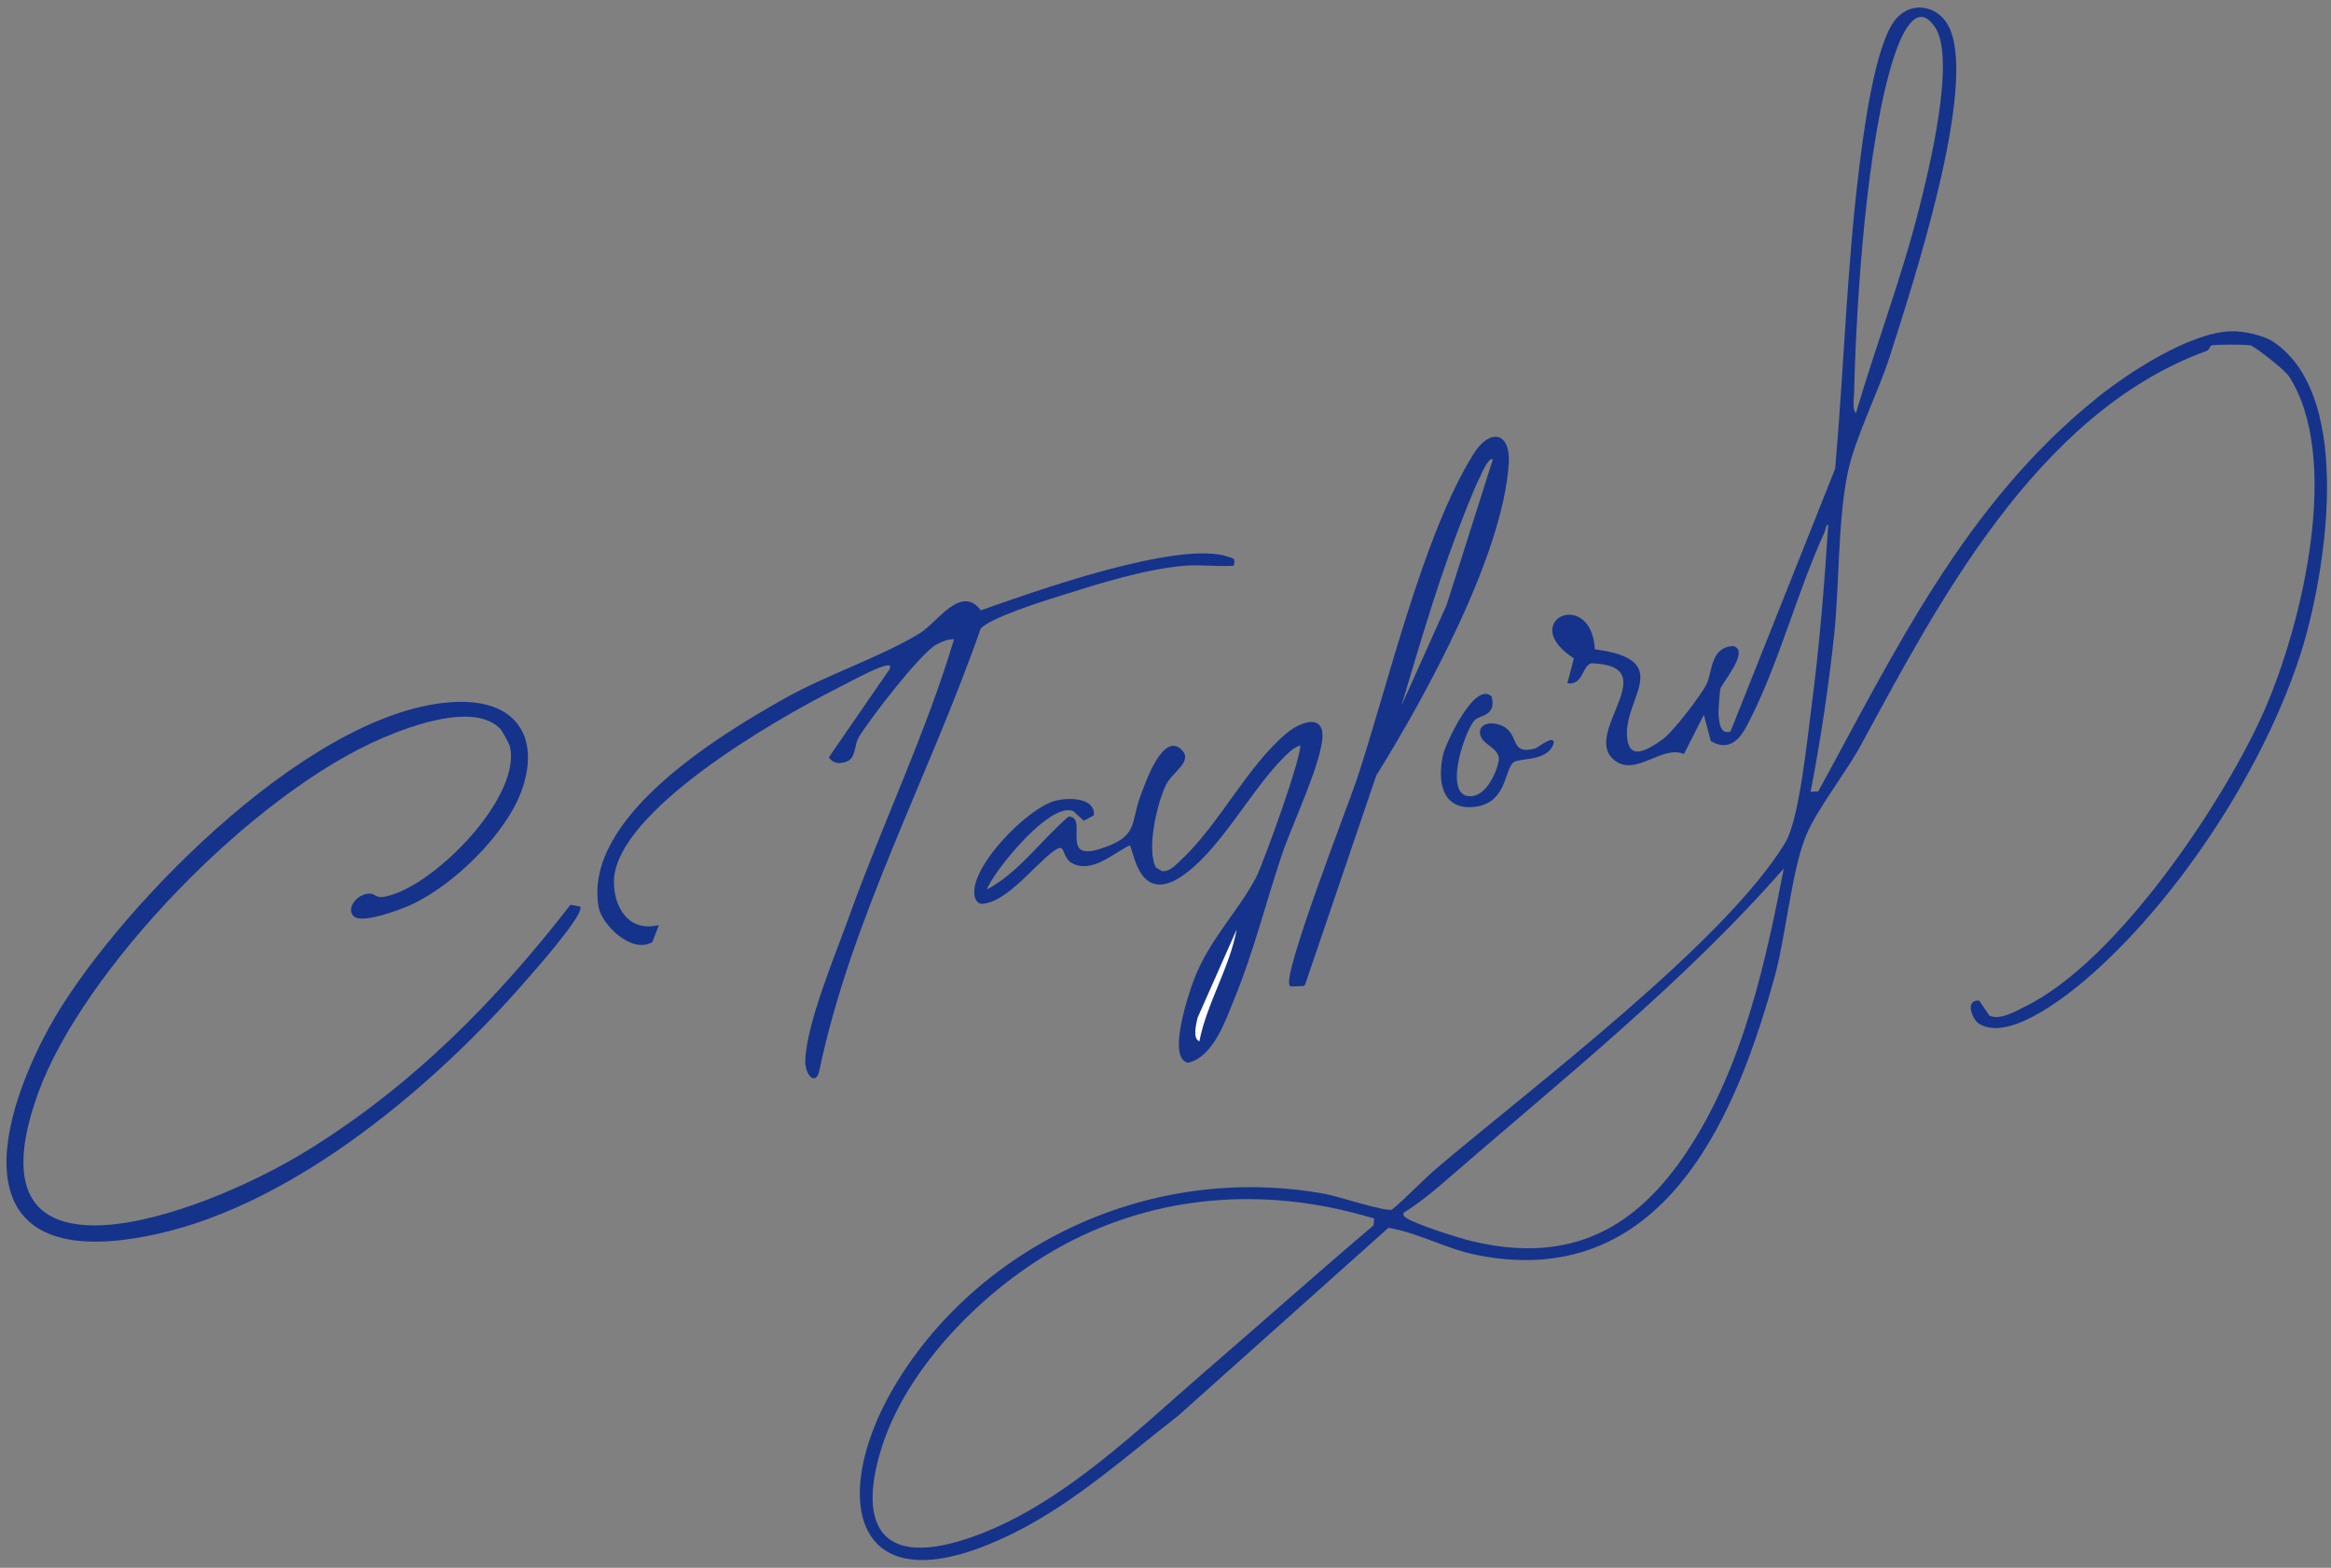 <svg width="110" height="74" viewBox="0 0 110 74" fill="none" xmlns="http://www.w3.org/2000/svg">
<rect x="0" y="0" width="110" height="74" fill="#808080" stroke="none"/>
<g clip-path="url(#clip0_17254_4173)">
<path d="M99.021 18.791C100.454 17.644 103.346 15.74 105.292 15.686C105.876 15.668 106.808 15.875 107.268 16.185C111.107 18.787 109.664 27.262 108.515 30.854C106.875 35.976 103.056 42.021 98.793 45.847C97.826 46.715 94.876 49.182 93.417 48.277C93.133 48.097 92.776 47.242 93.371 47.278L93.847 47.98C94.395 48.228 95.114 47.782 95.596 47.548C100.05 45.365 105.131 37.619 106.921 33.505C108.712 29.391 110.559 21.591 108.055 17.729C107.858 17.428 106.43 16.298 106.207 16.253C105.949 16.203 104.609 16.203 104.355 16.253C104.241 16.275 104.236 16.469 104.117 16.514C96.004 19.462 91.291 28.694 87.752 35.179C87.048 36.467 85.724 38.145 85.206 39.356C84.502 41.008 84.228 44.181 83.695 46.099C82.04 52.04 78.77 60.983 69.731 59.192C68.199 58.89 66.973 58.134 65.503 57.9L55.559 66.79C53.153 68.653 50.757 70.827 47.943 72.249C40.208 76.16 39.188 70.723 42.179 65.579C45.971 59.066 54.058 54.853 62.549 56.406C63.139 56.514 65.426 57.275 65.71 57.139C66.45 56.527 67.118 55.785 67.842 55.168C72.452 51.261 81.434 44.501 84.285 39.806C84.968 38.681 85.335 34.851 85.532 33.388C85.91 30.512 86.143 27.6 86.329 24.715C86.096 24.683 86.122 24.949 86.055 25.097C84.782 27.879 83.923 31.196 82.573 33.874C82.236 34.545 81.791 35.512 80.777 34.95L80.42 33.599L79.442 35.526C78.35 35.121 77.129 36.683 76.146 35.782C74.791 34.54 78.676 31.376 75.096 31.255C74.615 31.358 74.692 32.258 74.025 32.209L74.33 31.052C71.635 29.346 75.075 27.766 75.215 30.692C79.013 31.174 76.576 32.893 76.731 34.783C76.835 36.017 77.787 35.445 78.511 34.918C78.987 34.572 80.337 32.825 80.591 32.285C80.86 31.709 80.762 30.593 81.781 30.543C82.505 30.705 81.227 32.213 81.139 32.488C81.103 32.614 81.041 33.519 81.046 33.667C81.072 34.113 81.119 34.747 81.698 34.572L86.65 22.136C87.064 17.432 87.198 12.684 87.778 7.985C87.969 6.423 88.517 2.021 89.532 0.9C90.302 0.049 91.487 0.365 91.938 1.314C93.278 4.123 90.163 13.566 89.133 16.802C88.585 18.521 87.493 20.632 87.146 22.298C86.665 24.611 86.758 27.64 86.494 30.062C86.231 32.483 85.853 34.999 85.382 37.425L85.832 37.403C89.418 30.867 92.755 23.805 99.021 18.796V18.791ZM87.612 19.575C88.559 16.343 89.78 13.147 90.603 9.884C91.058 8.093 92.377 2.768 91.358 1.26C90.339 -0.248 89.557 1.98 89.33 2.669C88.031 6.643 87.545 14.268 87.446 18.526C87.441 18.764 87.322 19.467 87.612 19.575ZM66.197 57.207C66.145 57.396 66.202 57.437 66.362 57.54C66.823 57.846 68.794 58.472 69.43 58.625C74.253 59.786 77.311 57.9 79.654 54.376C82.319 50.365 83.39 45.338 84.264 40.815C79.468 46.333 73.559 51.014 67.961 55.884C67.459 56.32 66.787 56.847 66.202 57.202L66.197 57.207ZM64.908 57.481C60.071 55.996 55.088 56.248 50.633 58.476C46.737 60.425 42.939 64.264 41.651 68.032C40.363 71.799 41.304 74.311 46.152 72.497C50.261 70.962 53.8 67.447 56.909 64.764C59.569 62.469 62.192 60.128 64.862 57.864L64.903 57.481H64.908Z" fill="#15338B" stroke="#15338B" stroke-width="0.1"/>
<path d="M23.615 34.333C22.357 33.122 19.47 34.176 18.063 34.774C11.802 37.443 3.839 45.811 1.754 51.572C-1.842 61.505 9.355 57.513 14.441 54.398C19.512 51.293 23.496 47.201 26.942 42.759L27.345 42.831C27.387 43.304 25.172 45.806 24.691 46.355C20.645 50.987 14.032 56.761 7.327 58.211C-1.774 60.178 -0.248 53.273 2.375 48.498C5.19 43.371 14.327 33.744 21.209 33.199C24.442 32.942 25.451 34.909 24.551 37.349C23.832 39.298 21.421 41.733 19.336 42.678C18.901 42.876 17.033 43.587 16.702 43.187C16.402 42.809 16.951 42.25 17.38 42.228C17.809 42.205 17.628 42.601 18.663 42.228C20.976 41.395 24.649 37.497 24.111 35.224C24.08 35.085 23.723 34.432 23.62 34.333H23.615Z" fill="#15338B" stroke="#15338B" stroke-width="0.1"/>
<path d="M55.88 26.655C54.002 26.817 51.896 27.483 50.121 28.041C49.314 28.293 46.613 29.13 46.23 29.657C43.793 36.638 40.125 43.331 38.614 50.523C38.464 51.239 38.024 50.618 38.05 50.055C38.122 48.259 39.478 45.063 40.13 43.24C41.708 38.848 43.767 34.576 45.087 30.125C44.745 30.093 44.455 30.233 44.176 30.372C43.431 30.746 40.927 34.005 40.471 34.792C40.264 35.152 40.342 35.719 39.969 35.886C39.659 36.012 39.374 36.008 39.173 35.746L42.044 31.579C42.111 31.295 41.905 31.335 41.677 31.398C41.17 31.534 39.954 32.209 39.406 32.483C36.405 34 28.995 38.303 28.923 41.575C28.897 42.669 29.502 44.033 31.013 43.731L30.744 44.433C29.797 44.964 28.447 43.596 28.302 42.817C27.562 38.735 33.642 34.914 37.098 32.983C39.054 31.889 41.729 30.994 43.467 29.909C44.269 29.409 45.387 27.609 46.266 28.869C48.646 28.023 55.704 25.493 57.986 26.34C58.218 26.425 58.224 26.375 58.182 26.655C57.432 26.7 56.599 26.591 55.864 26.655H55.88Z" fill="#15338B" stroke="#15338B" stroke-width="0.1"/>
<path d="M61.395 35.125C61.359 35.085 60.992 35.301 60.914 35.368C59.434 36.642 58.105 39.127 56.594 40.603C53.676 43.461 53.572 39.833 53.319 39.842C52.548 40.189 51.523 41.211 50.592 40.684C50.224 40.477 50.276 39.878 49.966 39.982C49.216 40.234 47.669 42.471 46.416 42.601C46.251 42.655 46.116 42.516 46.07 42.39C45.625 41.148 48.496 38.136 49.878 37.826C50.499 37.686 51.621 37.722 51.57 38.456L51.151 38.677L50.68 38.245C49.423 37.664 46.303 41.836 46.525 42.066C48.119 41.233 49.123 39.721 50.442 38.596C51.27 38.596 49.961 40.72 51.891 40.126C53.821 39.532 53.376 38.857 53.877 37.551C54.069 37.056 54.933 34.473 55.781 35.485C56.169 35.949 55.285 36.426 54.995 36.993C54.555 37.848 54.022 40.171 54.519 40.99L54.824 41.166C55.218 41.211 55.549 40.833 55.792 40.603C57.572 38.938 58.917 36.169 60.754 34.639C61.318 34.167 62.404 33.721 62.358 34.77C62.306 36.021 60.909 38.942 60.438 40.346C59.703 42.534 59.108 44.933 58.198 47.138C57.804 48.093 57.23 49.848 56.056 50.109C55.145 49.879 56.149 46.886 56.387 46.261C57.106 44.375 58.451 43.078 59.315 41.445C59.641 40.824 61.618 35.386 61.39 35.125H61.395ZM56.599 49.146C56.951 47.35 58.027 45.675 58.358 43.871L56.516 48.029C56.464 48.273 56.263 49.029 56.599 49.146Z" fill="#15338B" stroke="#15338B" stroke-width="0.1"/>
<path d="M61.535 46.49L60.919 46.508C60.495 46.162 63.703 37.925 64.07 36.818C65.529 32.434 67.17 25.313 69.57 21.465C70.336 20.241 71.237 20.457 71.148 21.861C70.89 26.133 67.258 32.803 64.903 36.575L61.53 46.49H61.535ZM70.507 21.659C70.248 21.42 69.891 22.289 69.84 22.397C69.436 23.207 69.027 24.305 68.701 25.16C67.604 28.059 66.761 31.061 65.871 34.014L68.313 28.572L70.507 21.663V21.659Z" fill="#15338B" stroke="#15338B" stroke-width="0.1"/>
<path d="M70.346 32.906C70.563 33.784 69.808 33.676 69.539 33.973C69.052 34.504 67.966 37.749 69.456 37.628C70.186 37.569 70.656 36.503 70.765 35.962C70.91 35.265 69.948 35.143 69.891 34.617C69.834 34.09 70.641 34.086 71.07 34.428C71.603 34.855 71.287 35.688 72.472 35.373C72.54 35.355 73.492 34.63 73.223 35.188C72.876 35.904 71.655 35.71 71.381 35.949C70.936 36.336 71.065 37.839 69.616 38.028C67.924 38.249 67.899 36.566 68.178 35.526C68.297 35.089 69.596 32.254 70.346 32.897V32.906Z" fill="#15338B" stroke="#15338B" stroke-width="0.1"/>
<path d="M56.599 49.146C56.258 49.029 56.459 48.273 56.516 48.03L58.358 43.871C58.027 45.676 56.951 47.346 56.599 49.146Z" fill="white"/>
</g>
<defs>
<clipPath id="clip0_17254_4173">
<rect width="110" height="74" fill="white"/>
</clipPath>
</defs>
</svg>
